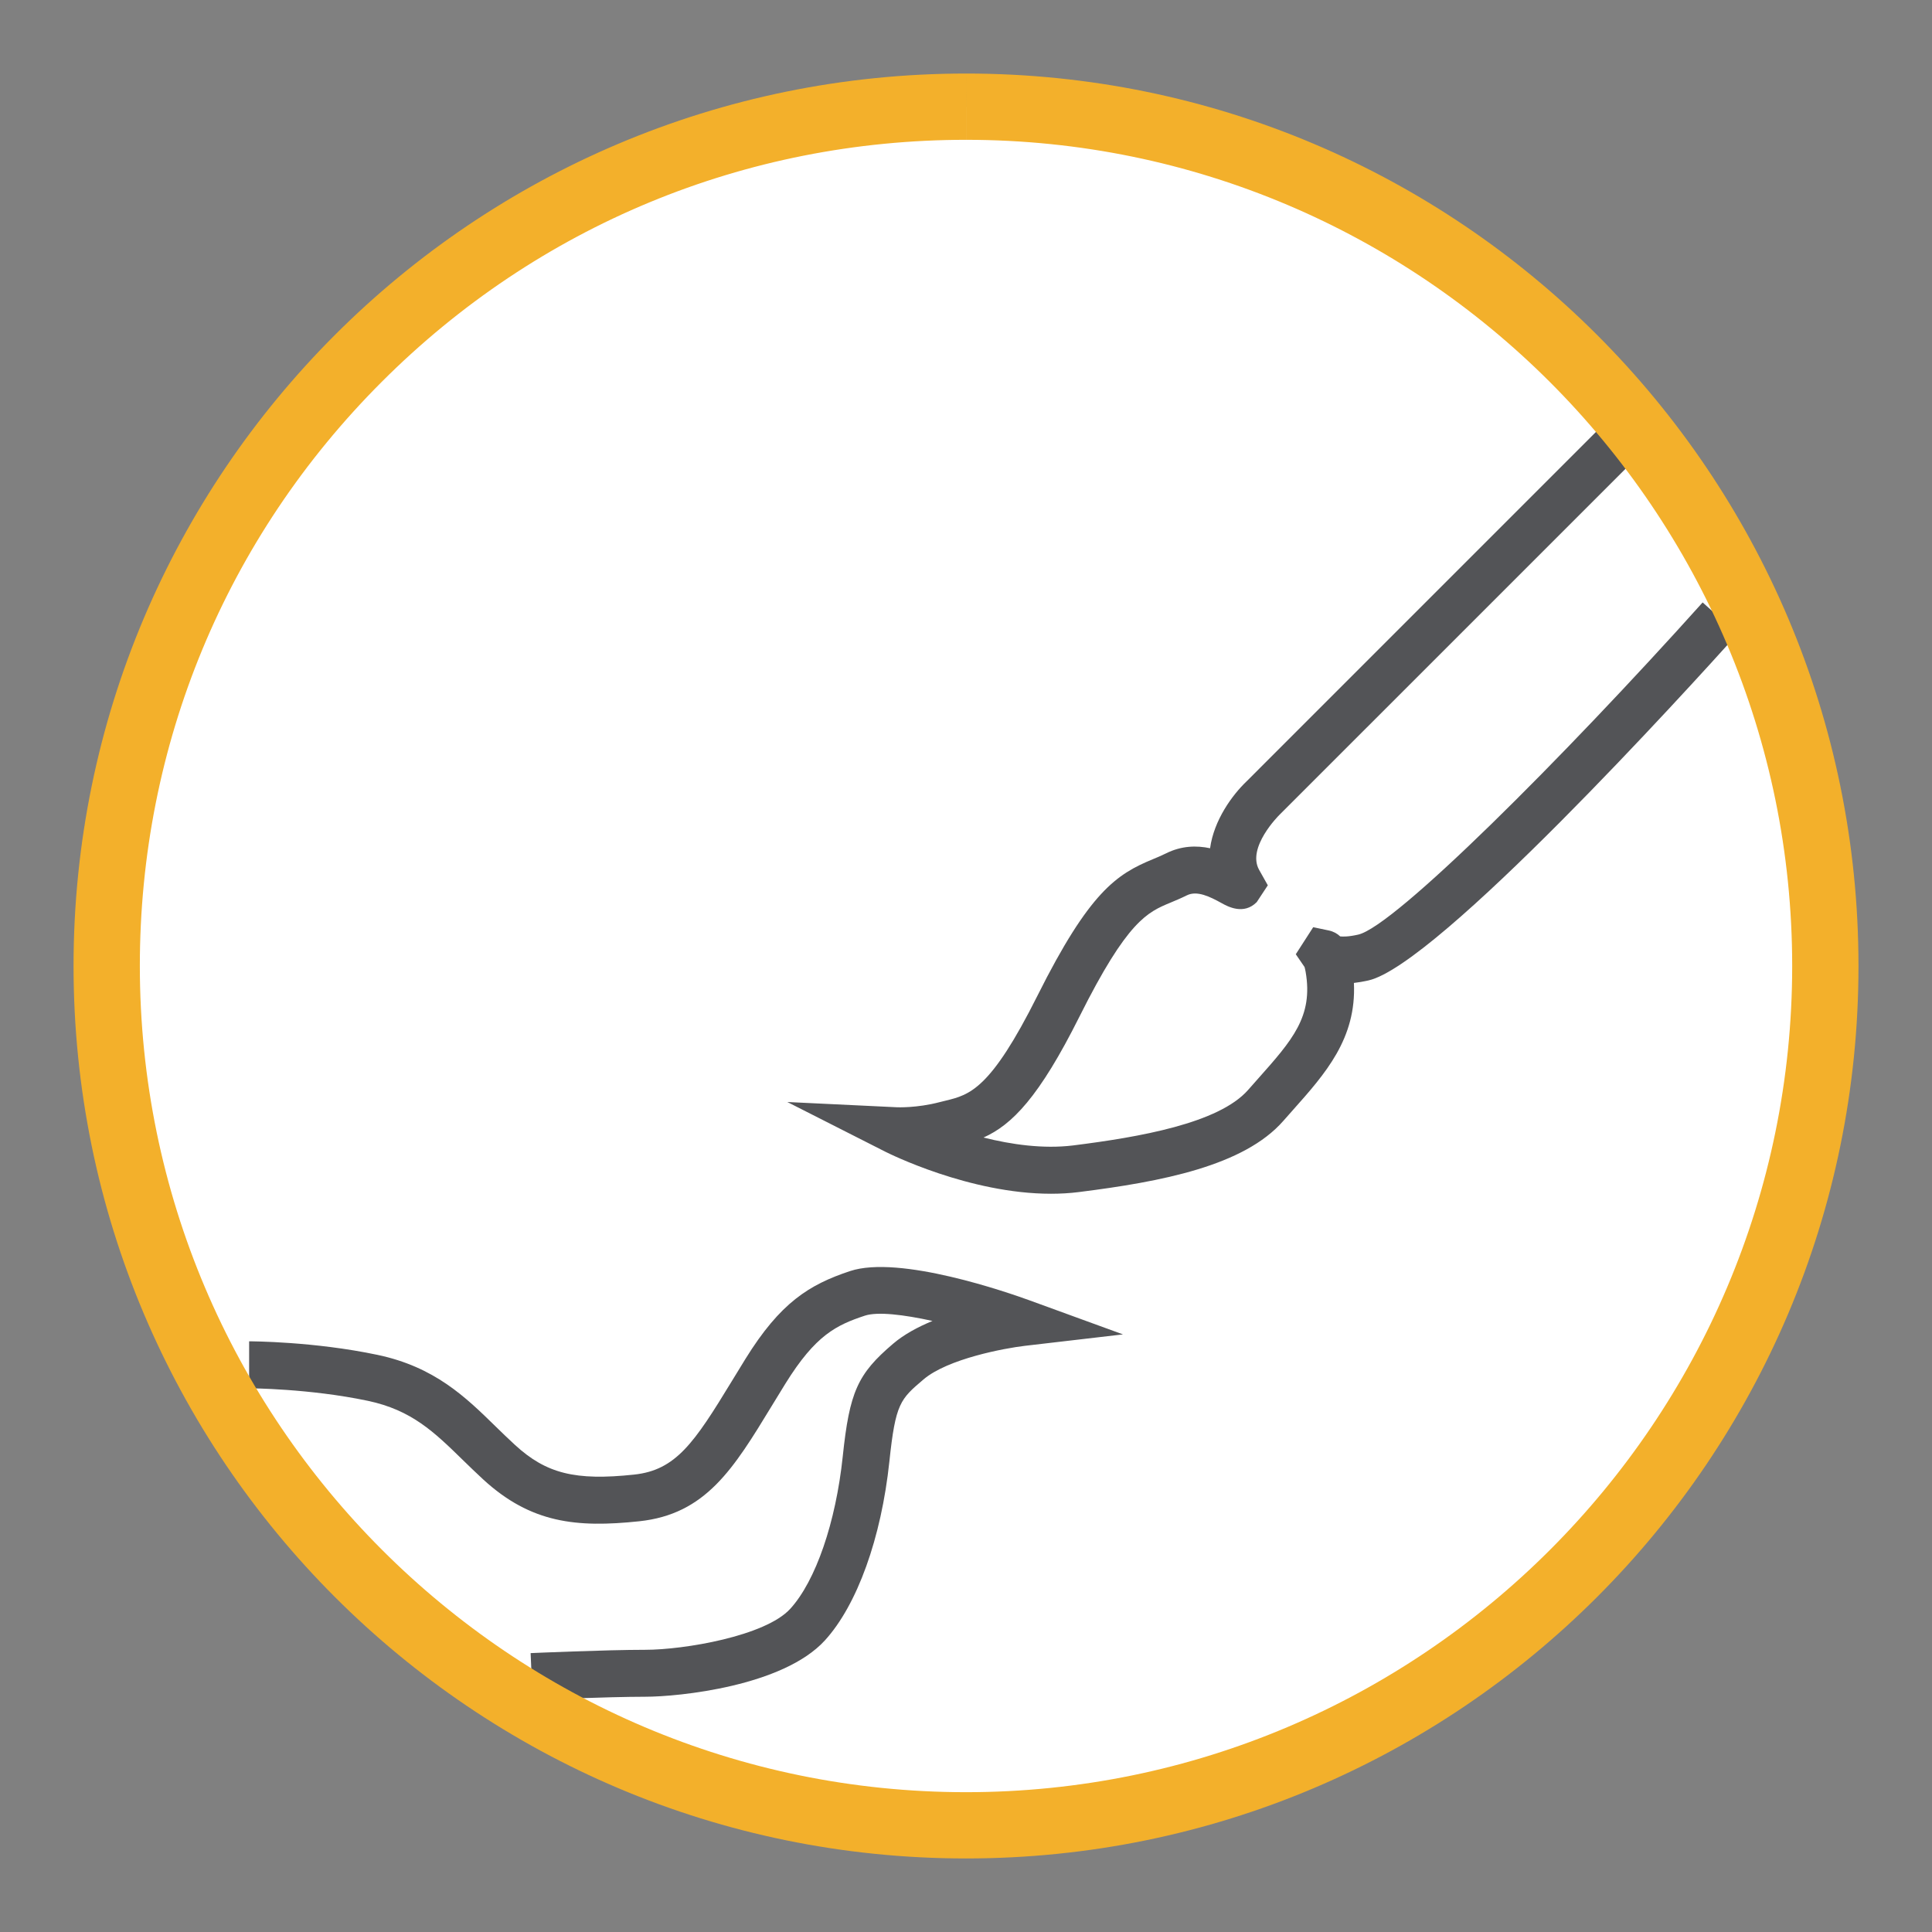 <svg xmlns="http://www.w3.org/2000/svg" xmlns:xlink="http://www.w3.org/1999/xlink" id="Layer_1" x="0px" y="0px" viewBox="0 0 600 600" style="enable-background:new 0 0 600 600;" xml:space="preserve"><rect x="0" y="0" width="600" height="600" fill="#808080" stroke="none"/><style type="text/css">	.st0{fill:#FFFFFF;}	.st1{fill:#7F5E94;}	.st2{fill:#535457;}	.st3{fill:#C16640;}	.st4{fill:#BDBC32;}	.st5{fill:#BE5D4F;}	.st6{fill:#F3B02D;}	.st7{fill:#776898;}	.st8{fill:#F3B02B;}</style><g>	<path class="st0" d="M300.01,566.88c-147.15,0-266.88-119.73-266.88-266.89c0-71.28,27.76-138.28,78.16-188.69  c50.42-50.41,117.43-78.16,188.72-78.16h0.01c71.28,0,138.28,27.75,188.68,78.15c50.4,50.41,78.17,117.42,78.17,188.7  C566.87,447.15,447.16,566.88,300.01,566.88"></path>	<path class="st0" d="M501.89,138.19l-109.7,109.7c0,0-14.34,13.63-7.53,25.82c3.06,5.47-8.61-7.53-19.37-2.15  c-10.76,5.37-17.64,3-36.57,40.88c-17.21,34.41-25.46,34.41-35.13,36.91c-8.4,2.17-15.42,1.8-15.42,1.8s29.77,15.1,55.93,11.84  c25.82-3.24,48.72-8.01,58.95-19.68c12.3-14.01,22.81-23.85,19.56-42.7c-1.73-10.01-5.03,0.36,10.75-3.22  c20.25-4.61,110.77-105.41,110.77-105.41"></path>	<path class="st2" d="M326.4,370.73c-25.39,0-50.35-12.5-51.51-13.08l-30.38-15.41l34.05,1.63c0.06,0,6.11,0.28,13.21-1.58l1.9-0.47  c7.47-1.83,13.92-3.41,28.54-32.64c16.14-32.28,24.62-37.71,35.73-42.31c1.32-0.55,2.68-1.11,4.12-1.82  c4.83-2.43,9.59-2.51,13.74-1.62c1.19-8.73,6.87-16.53,11.38-20.82l109.56-109.57l10.31,10.31L397.36,253.04  c-0.22,0.21-10.21,10.16-6.33,17.1l2.7,4.8l-3.44,5.22c-4.06,4.09-9.05,1.35-10.93,0.3c-3.57-1.97-7.6-3.99-10.78-2.4  c-1.77,0.88-3.43,1.57-5.05,2.25c-7.16,2.97-13.36,5.54-28.27,35.36c-12.58,25.17-21,33.64-29.82,37.6  c8.65,2.18,18.56,3.59,27.79,2.46c20.54-2.58,45.26-6.86,54.38-17.24l2.99-3.38c10.77-12.11,17.27-19.42,14.88-33.28  c-0.13-0.7-0.25-1.19-0.34-1.51l-2.72-3.97l5.41-8.4l4.85,1.02c1.45,0.31,2.61,0.96,3.53,1.84c0.81,0.08,2.55,0.14,5.6-0.56  c11.25-2.56,63.22-54.46,106.96-103.16l10.84,9.74C524.21,213.96,446.41,299.61,425,304.48c-1.63,0.37-3.13,0.62-4.53,0.78  c0.82,17.25-8.83,28.12-19,39.54l-2.93,3.31c-12.23,13.96-37.76,18.87-63.52,22.1C332.17,370.57,329.28,370.73,326.4,370.73z"></path>	<path class="st2" d="M165.42,527.95l-0.63-14.56c0,0,23.39-1.03,35.6-1.03c12,0,37.31-4.25,45.04-12.74  c7.89-8.66,14.13-26.78,16.29-47.29c2.11-20.07,4.6-25.63,15.64-35.02c3.39-2.9,7.71-5.21,12.23-7.08  c-8.94-1.96-17.04-2.94-21-1.64c-8.82,2.93-15.29,5.98-24.68,21.12l-4.21,6.87c-11.9,19.56-20.51,33.69-41.23,35.87  c-19.43,2.05-33.59,0.59-48.37-12.96c-2.23-2.05-4.33-4.1-6.38-6.09c-8.87-8.66-15.88-15.5-29.52-18.37  c-18.16-3.82-36.64-3.88-36.83-3.88v-14.59c0.81,0,20.15,0.06,39.83,4.2c17.79,3.74,27.4,13.12,36.69,22.21  c1.95,1.89,3.94,3.84,6.05,5.77c9.71,8.91,18.71,11.16,36.99,9.21c12.99-1.38,18.68-9.86,30.3-28.95l4.27-6.97  c10.82-17.46,19.76-23.06,32.48-27.28c15.36-5.11,49.24,6.71,55.88,9.13l28.89,10.53l-30.54,3.56c-6.18,0.73-23.88,4-31.41,10.43  c-7.2,6.12-8.69,7.38-10.59,25.44c-2.51,23.8-9.99,44.58-20.01,55.58c-13.02,14.3-45.48,17.52-55.82,17.52  C188.4,526.95,165.42,527.95,165.42,527.95z"></path>	<path class="st8" d="M300.01,22.84c-153.08,0-277.17,124.08-277.17,277.14c0,153.09,124.09,277.18,277.17,277.18  c153.06,0,277.16-124.11,277.16-277.18C577.16,146.92,453.07,22.82,300.01,22.84 M300.02,22.84v20.58  c141.46,0,256.56,115.1,256.56,256.56c0,141.5-115.09,256.6-256.57,256.6S43.43,441.47,43.43,299.98  c-0.02-68.52,26.67-132.95,75.14-181.41c48.46-48.47,112.9-75.15,181.44-75.15L300.02,22.84z"></path></g></svg>